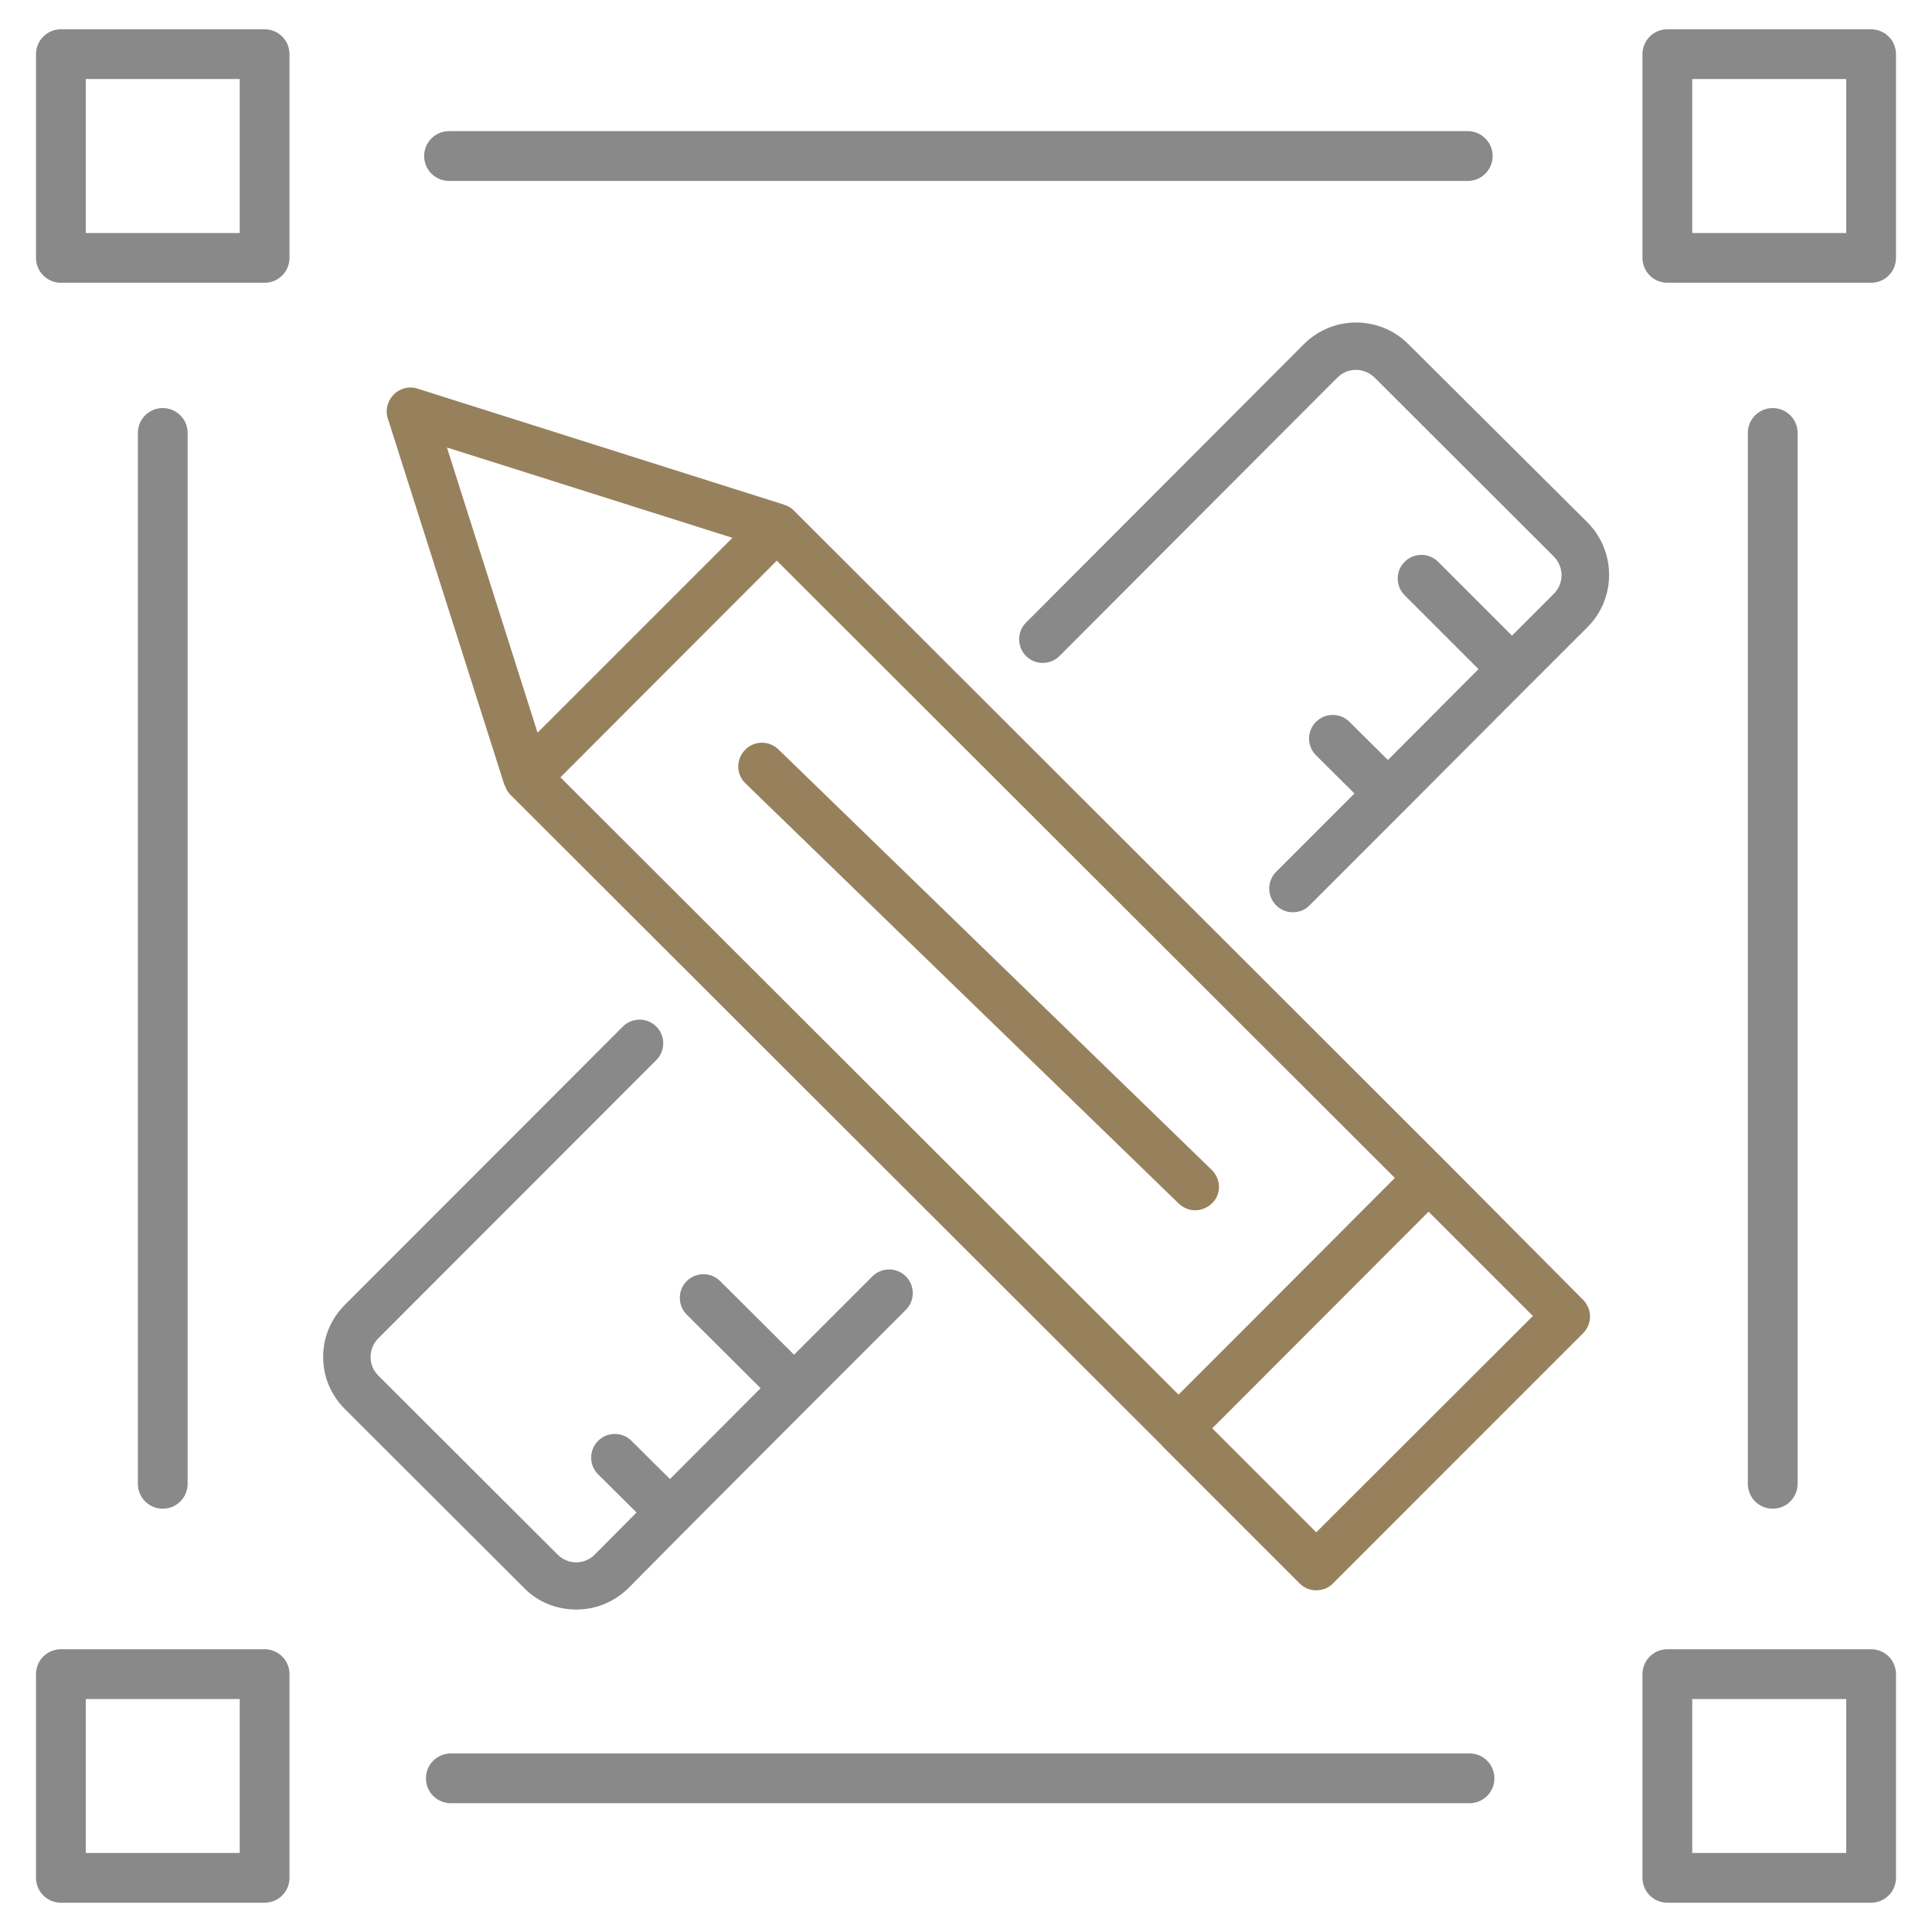 <?xml version="1.0" encoding="UTF-8"?>
<svg xmlns="http://www.w3.org/2000/svg" width="50" height="50" viewBox="0 0 50 50" fill="none">
  <g clip-path="url(#clip0_73_1882)">
    <path d="M48.424 0.758H43.151C42.795 0.758 42.507 1.045 42.507 1.402V6.674C42.507 7.03 42.795 7.318 43.151 7.318H48.424C48.78 7.318 49.068 7.03 49.068 6.674V1.402C49.068 1.045 48.78 0.758 48.424 0.758ZM47.78 6.03H43.795V2.045H47.78V6.03Z" fill="#898989"></path>
    <path d="M48.424 42.682H43.151C42.795 42.682 42.507 42.97 42.507 43.326V48.599C42.507 48.955 42.795 49.242 43.151 49.242H48.424C48.78 49.242 49.068 48.955 49.068 48.599V43.326C49.068 42.97 48.78 42.682 48.424 42.682ZM47.78 47.955H43.795V43.97H47.78V47.955Z" fill="#898989"></path>
    <path d="M11.667 46.667H38.031C38.387 46.667 38.675 46.379 38.675 46.023C38.675 45.667 38.387 45.379 38.031 45.379H11.667C11.311 45.379 11.023 45.667 11.023 46.023C11.023 46.379 11.311 46.667 11.667 46.667Z" fill="#898989"></path>
    <path d="M11.621 4.682H37.985C38.341 4.682 38.629 4.394 38.629 4.038C38.629 3.682 38.341 3.394 37.985 3.394H11.621C11.265 3.394 10.977 3.682 10.977 4.038C10.977 4.394 11.265 4.682 11.621 4.682Z" fill="#898989"></path>
    <path d="M45.234 38.401C45.234 38.758 45.522 39.045 45.878 39.045C46.234 39.045 46.522 38.758 46.522 38.401V11.204C46.522 10.848 46.234 10.561 45.878 10.561C45.522 10.561 45.234 10.848 45.234 11.204V38.401Z" fill="#898989"></path>
    <path d="M3.568 38.401C3.568 38.758 3.856 39.045 4.212 39.045C4.568 39.045 4.856 38.758 4.856 38.401V11.204C4.856 10.848 4.568 10.561 4.212 10.561C3.856 10.561 3.568 10.848 3.568 11.204V38.401Z" fill="#898989"></path>
    <path d="M6.848 0.758H1.576C1.22 0.758 0.932 1.045 0.932 1.402V6.674C0.932 7.03 1.22 7.318 1.576 7.318H6.848C7.204 7.318 7.492 7.03 7.492 6.674V1.402C7.492 1.045 7.204 0.758 6.848 0.758ZM6.204 6.03H2.22V2.045H6.204V6.03Z" fill="#898989"></path>
    <path d="M6.848 42.682H1.576C1.22 42.682 0.932 42.97 0.932 43.326V48.599C0.932 48.955 1.22 49.242 1.576 49.242H6.848C7.204 49.242 7.492 48.955 7.492 48.599V43.326C7.492 42.97 7.204 42.682 6.848 42.682ZM6.204 47.955H2.22V43.97H6.204V47.955Z" fill="#898989"></path>
    <path d="M37.405 30.052L20.536 13.204C20.471 13.139 20.391 13.096 20.305 13.067C20.297 13.067 20.297 13.06 20.29 13.06L10.809 10.059C10.593 9.986 10.355 10.044 10.189 10.21C10.03 10.376 9.965 10.614 10.037 10.831L13.053 20.312C13.053 20.319 13.06 20.326 13.068 20.333C13.097 20.42 13.14 20.499 13.205 20.564L30.067 37.405V37.412L33.632 40.977C33.754 41.099 33.906 41.157 34.065 41.157C34.223 41.157 34.382 41.099 34.498 40.977L40.97 34.504C41.085 34.389 41.15 34.23 41.15 34.072C41.15 33.913 41.085 33.754 40.97 33.639L37.405 30.052ZM30.5 36.092L14.504 20.117L20.103 14.51L36.099 30.485L32.499 34.093L30.5 36.092ZM18.955 13.919L17.361 15.513L13.912 18.962L11.567 11.581L18.955 13.919ZM34.065 39.656L31.373 36.965L31.46 36.878L36.972 31.358L39.671 34.057L34.065 39.656Z" fill="#97815D"></path>
    <path d="M31.359 30.276L20.146 19.395C19.901 19.157 19.511 19.164 19.28 19.41C19.042 19.655 19.049 20.045 19.295 20.276L30.507 31.149C30.63 31.265 30.782 31.322 30.933 31.322C31.092 31.322 31.251 31.258 31.373 31.135C31.611 30.904 31.604 30.514 31.359 30.276Z" fill="#97815D"></path>
    <path d="M17.758 39.591C17.765 39.584 17.772 39.584 17.779 39.577C17.787 39.57 17.787 39.562 17.794 39.555L20.969 36.373C20.976 36.366 20.983 36.366 20.99 36.359C20.997 36.352 20.997 36.344 21.005 36.337L23.444 33.898C23.682 33.66 23.682 33.271 23.444 33.032C23.206 32.794 22.816 32.794 22.578 33.032L20.55 35.06L18.638 33.155C18.4 32.917 18.01 32.917 17.772 33.155C17.534 33.393 17.534 33.783 17.772 34.021L19.684 35.926L17.339 38.278L16.344 37.29C16.105 37.051 15.716 37.051 15.478 37.29C15.24 37.528 15.24 37.917 15.478 38.155L16.474 39.144L15.391 40.233C15.124 40.501 14.698 40.501 14.431 40.233L9.792 35.601C9.662 35.471 9.59 35.305 9.59 35.118C9.59 34.937 9.662 34.764 9.792 34.634L16.986 27.433C17.224 27.195 17.224 26.805 16.986 26.567C16.748 26.329 16.358 26.329 16.12 26.567L8.926 33.768C8.565 34.129 8.363 34.605 8.363 35.118C8.363 35.63 8.565 36.106 8.926 36.467L13.566 41.099C13.934 41.474 14.424 41.655 14.915 41.655C15.406 41.655 15.889 41.467 16.264 41.099L17.758 39.591Z" fill="#898989"></path>
    <path d="M36.446 8.904C35.703 8.161 34.491 8.161 33.747 8.904L26.554 16.112C26.316 16.35 26.316 16.74 26.554 16.978C26.792 17.216 27.181 17.216 27.419 16.978L34.613 9.77C34.88 9.503 35.306 9.51 35.573 9.77L40.212 14.402C40.479 14.669 40.479 15.102 40.212 15.369L39.13 16.451L37.218 14.539C36.98 14.301 36.59 14.301 36.352 14.539C36.114 14.777 36.114 15.167 36.352 15.405L38.264 17.317L35.919 19.669L34.923 18.681C34.685 18.443 34.296 18.443 34.058 18.681C33.819 18.919 33.819 19.309 34.058 19.547L35.053 20.535L33.026 22.563C32.788 22.801 32.788 23.191 33.026 23.429C33.148 23.551 33.3 23.609 33.459 23.609C33.617 23.609 33.776 23.551 33.892 23.429L36.338 20.983C36.345 20.975 36.352 20.975 36.359 20.968C36.367 20.961 36.367 20.954 36.374 20.947L39.556 17.757C39.563 17.75 39.57 17.75 39.57 17.743C39.578 17.736 39.578 17.729 39.585 17.729L41.086 16.228C41.829 15.485 41.829 14.272 41.086 13.522L36.446 8.904Z" fill="#898989"></path>
  </g>
  <defs>
    <clipPath id="clip0_73_1882">
      <rect width="50" height="50" fill="white"></rect>
    </clipPath>
  </defs>
</svg>
